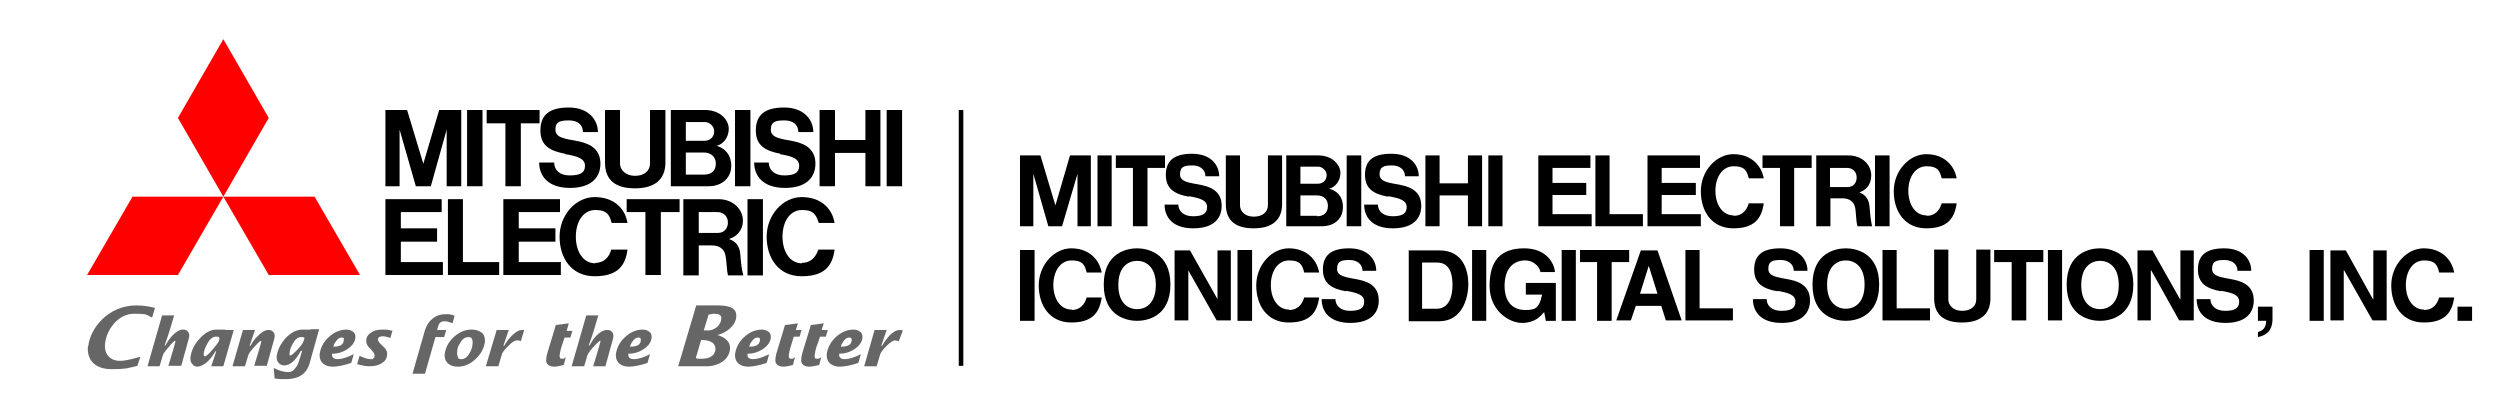 <?xml version="1.0" encoding="UTF-8"?> <svg xmlns="http://www.w3.org/2000/svg" id="_ロゴ" data-name="ロゴ" version="1.1" viewBox="0 0 600 100"><defs><style> .st0 { fill: none; } .st1 { fill: red; } .st2 { fill: #666; } </style></defs><g><g><g><polygon points="248 41.7 251.6 54.3 251.8 54.3 254.8 54.3 254.9 54.3 258.6 41.7 258.6 54.3 261.8 54.3 261.8 37.3 260 37.3 258.5 37.3 256.8 37.3 253.3 49.3 249.7 37.3 248.1 37.3 246.6 37.3 244.8 37.3 244.8 54.3 248 54.3 248 41.7 248 41.7"></polygon><polygon points="326.7 37.3 323.2 37.3 323.2 54.3 326.7 54.3 326.7 37.3 326.7 37.3"></polygon><polygon points="360.6 37.3 357.2 37.3 357.2 54.3 360.6 54.3 360.6 37.3 360.6 37.3"></polygon><polygon points="266.8 37.3 263.4 37.3 263.4 54.3 266.8 54.3 266.8 37.3 266.8 37.3"></polygon><polygon points="352.3 44 345.5 44 345.5 37.3 342.1 37.3 342.1 54.3 345.5 54.3 345.5 46.9 352.3 46.9 352.3 54.3 355.7 54.3 355.7 37.3 352.3 37.3 352.3 44 352.3 44"></polygon><polygon points="271.9 54.3 275.4 54.3 275.4 40.3 279.6 40.3 279.6 37.3 275.4 37.3 271.9 37.3 267.8 37.3 267.8 40.3 271.9 40.3 271.9 54.3 271.9 54.3"></polygon><path d="M300.9,54.8c4.4,0,6.8-2,6.8-5.8v-11.7h-3.4v12c0,1.5-1.2,2.7-3.4,2.7s-3.3-1.4-3.3-2.7v-12h-3.4v11.7c0,4.1,2.5,5.8,6.7,5.8h0Z"></path><path d="M312.3,54.3h4.9c3.2,0,5.1-1.9,5.1-4.6s-1.6-4-3.3-4.4c1.5-.4,2.7-1.9,2.7-3.8s-1.9-4.2-5.3-4.2h-7.7v17h3.5M316.1,51.8h-4v-4.9h4c1.4,0,2.6.8,2.6,2.5s-1.1,2.5-2.6,2.5h0M316.4,40c.9,0,2,.9,2,2s-.7,2.1-2.2,2.1h-4.1v-4.1h4.3Z"></path><path d="M285.4,47.1c2.8.5,4.3,1,4.3,2.6s-1.1,2.2-3.4,2.2-3.5-1.3-3.5-2.8h-3.3c0,3,1.9,5.7,6.9,5.7s6.8-2.5,6.8-5.4-1.8-4.4-4.9-5c-3-.6-5.1-.7-5.1-2.6s1.2-2.1,3-2.1,3.1,1,3.1,2.6h3.3c0-2.7-2-5.4-6.5-5.4s-6.3,1.8-6.3,5.1,2.1,4.6,5.5,5.2h0Z"></path><path d="M333.3,47.1c2.7.5,4.3,1,4.3,2.6s-1.1,2.2-3.4,2.2-3.5-1.3-3.5-2.8h-3.3c0,3,1.9,5.7,6.9,5.7s6.8-2.5,6.8-5.4-1.8-4.4-4.9-5c-3-.6-5.1-.7-5.1-2.6s1.2-2.1,3-2.1,3.1,1,3.1,2.6h3.3c0-2.7-2-5.4-6.6-5.4s-6.3,1.8-6.3,5.1,2.1,4.6,5.5,5.2h0Z"></path></g><g><polygon points="372.6 46.8 380.7 46.8 380.7 43.9 372.6 43.9 372.6 40.3 381.7 40.3 381.7 37.3 372.6 37.3 369.2 37.3 369.2 40.3 369.2 51.4 369.2 54.3 372.6 54.3 382 54.3 382 51.4 372.6 51.4 372.6 46.8 372.6 46.8"></polygon><polygon points="398.8 46.8 407 46.8 407 43.9 398.8 43.9 398.8 40.3 408 40.3 408 37.3 398.8 37.3 395.4 37.3 395.4 40.3 395.4 51.4 395.4 54.3 398.8 54.3 408.2 54.3 408.2 51.4 398.8 51.4 398.8 46.8 398.8 46.8"></polygon><polygon points="386.3 37.3 382.9 37.3 382.9 51.4 382.9 54.3 386.3 54.3 394.3 54.3 394.3 51.4 386.3 51.4 386.3 37.3 386.3 37.3"></polygon><path d="M416.1,51.7c-2.8,0-4.4-2.7-4.4-5.9s1.6-5.9,4.4-5.9,3.2,1.3,3.6,2.9h3.6c-.6-3.3-3.2-5.8-7.3-5.8s-7.8,4-7.8,8.9,2.7,8.9,7.8,8.9,6.8-2.4,7.3-6h-3.6c-.5,1.7-1.6,3-3.6,3h0Z"></path><path d="M462.4,51.7c-2.8,0-4.4-2.7-4.4-5.9s1.6-5.9,4.4-5.9,3.2,1.3,3.6,2.9h3.6c-.6-3.3-3.2-5.8-7.3-5.8s-7.8,4-7.8,8.9,2.7,8.9,7.8,8.9,6.8-2.4,7.3-6h-3.6c-.5,1.7-1.6,3-3.6,3h0Z"></path><path d="M446.1,46.2c1.5-.4,3-1.7,3-4.1s-2-4.8-5.5-4.8h-7.7v17h3.4v-6.7h2.9c1.8,0,2.7.9,3,2.1.3,1.3.2,3.3.6,4.6h3.5c-.3-1.3-.5-3.1-.6-4.5-.1-2.3-1.3-3.2-2.6-3.7h0M439.2,44.9v-4.6h4.1c1.4,0,2.3,1,2.3,2.3s-.8,2.3-2.2,2.3h-4.2Z"></path><polygon points="453.5 37.3 450 37.3 450 54.3 453.5 54.3 453.5 37.3 453.5 37.3"></polygon><polygon points="427.2 54.3 430.6 54.3 430.6 40.3 434.8 40.3 434.8 37.3 430.6 37.3 427.2 37.3 423 37.3 423 40.3 427.2 40.3 427.2 54.3 427.2 54.3"></polygon></g></g><g><path d="M593.3,77h-3.5v-3.4h3.5v3.4Z"></path><polygon points="557.7 60 554.3 60 554.3 77 557.7 77 557.7 60 557.7 60"></polygon><path d="M581.8,74.3c-2.8,0-4.4-2.7-4.4-5.9s1.6-5.9,4.4-5.9,3.2,1.3,3.6,2.9h3.6c-.6-3.3-3.2-5.8-7.3-5.8s-7.8,4-7.8,8.9,2.7,8.9,7.8,8.9,6.8-2.4,7.3-6h-3.6c-.5,1.7-1.6,3-3.6,3h0Z"></path><polygon points="569.6 60.1 572.8 60.1 572.8 76.9 569.4 76.9 562.6 64.9 562.5 64.9 562.5 76.9 559.3 76.9 559.3 60.1 563 60.1 569.5 71.8 569.6 71.8 569.6 60.1 569.6 60.1"></polygon></g><g><g><polygon points="378.2 60 374.8 60 374.8 77 378.2 77 378.2 60 378.2 60"></polygon><path d="M366.3,67.9h7.1v9.1h-2.4l-.4-2.1c-.9,1-2.2,2.6-5.3,2.6s-7.8-2.9-7.8-8.9,2.6-9,8.3-9c5.2,0,7.2,3.4,7.4,5.7h-3.5c0-.7-1.2-2.8-3.7-2.8s-4.9,1.7-4.9,6.1,2.5,5.8,4.9,5.8,3.4-.3,4.1-3.7h-3.9v-2.9Z"></path><path d="M391.5,76.9h-3.6l5.9-16.8h4l5.8,16.8h-3.8l-1.1-3.5h-6.1l-1.2,3.5h0M393.6,70.5h4.2l-2.1-6.7h0l-2.1,6.7h0Z"></path><polygon points="383.3 77 386.8 77 386.8 62.9 391 62.9 391 60 386.8 60 383.3 60 379.2 60 379.2 62.9 383.3 62.9 383.3 77 383.3 77"></polygon><path d="M338,60.1h7.5c5.7,0,6.9,4.9,6.9,8.1s-1.4,8.9-7,8.9h-7.3v-16.9ZM341.4,74.1h3.4c2.9,0,3.8-2.9,3.8-5.7,0-5-2.4-5.4-3.9-5.4h-3.4v11.1Z"></path><polygon points="356.7 60 353.3 60 353.3 77 356.7 77 356.7 60 356.7 60"></polygon><polygon points="407.9 60 404.5 60 404.5 74 404.5 76.9 407.9 76.9 415.9 76.9 415.9 74 407.9 74 407.9 60 407.9 60"></polygon></g><g><polygon points="248.3 60 244.8 60 244.8 77 248.3 77 248.3 60 248.3 60"></polygon><polygon points="300.5 60 297 60 297 77 300.5 77 300.5 60 300.5 60"></polygon><path d="M272.9,59.6c2.2,0,8,.9,8,8.7s-5.8,8.7-8,8.7-8-.9-8-8.7,5.8-8.7,8-8.7h0M272.9,74.2c1.9,0,4.5-1.2,4.5-5.8s-2.6-5.8-4.5-5.8-4.5,1.2-4.5,5.8,2.6,5.8,4.5,5.8h0Z"></path><path d="M323.1,69.8c2.8.5,4.3,1,4.3,2.6s-1.1,2.2-3.4,2.2-3.5-1.3-3.5-2.8h-3.3c0,3,1.9,5.7,6.9,5.7s6.8-2.5,6.8-5.4-1.8-4.4-4.9-5c-3-.6-5.1-.7-5.1-2.6s1.2-2.1,3-2.1,3.1,1,3.1,2.6h3.3c0-2.7-2-5.4-6.5-5.4s-6.3,1.8-6.3,5.1,2.1,4.6,5.5,5.2h0Z"></path><path d="M257.2,74.3c-2.8,0-4.4-2.7-4.4-5.9s1.6-5.9,4.4-5.9,3.2,1.3,3.6,2.9h3.6c-.6-3.3-3.2-5.8-7.3-5.8s-7.8,4-7.8,8.9,2.7,8.9,7.8,8.9,6.8-2.4,7.3-6h-3.6c-.5,1.7-1.6,3-3.6,3h0Z"></path><path d="M309.4,74.3c-2.8,0-4.4-2.7-4.4-5.9s1.6-5.9,4.4-5.9,3.2,1.3,3.6,2.9h3.6c-.6-3.3-3.2-5.8-7.3-5.8s-7.8,4-7.8,8.9,2.7,8.9,7.8,8.9,6.8-2.4,7.3-6h-3.6c-.5,1.7-1.6,3-3.6,3h0Z"></path><polygon points="292.2 60.1 295.4 60.1 295.4 76.9 292 76.9 285.2 64.9 285.2 64.9 285.2 76.9 281.9 76.9 281.9 60.1 285.6 60.1 292.2 71.8 292.2 71.8 292.2 60.1 292.2 60.1"></polygon></g><g><path d="M426.6,69.8c2.8.5,4.3,1,4.3,2.6s-1.1,2.2-3.4,2.2-3.5-1.3-3.5-2.8h-3.3c0,3,1.9,5.7,6.9,5.7s6.8-2.5,6.8-5.4-1.8-4.4-4.9-5c-3-.6-5.1-.7-5.1-2.6s1.2-2.1,3-2.1,3.1,1,3.1,2.6h3.3c0-2.7-2-5.4-6.5-5.4s-6.3,1.8-6.3,5.1,2.1,4.6,5.5,5.2h0Z"></path><path d="M533.1,69.8c2.8.5,4.3,1,4.3,2.6s-1.1,2.2-3.4,2.2-3.5-1.3-3.5-2.8h-3.3c0,3,1.9,5.7,6.9,5.7s6.8-2.5,6.8-5.4-1.8-4.4-4.9-5c-3-.6-5.1-.7-5.1-2.6s1.2-2.1,3-2.1,3.1,1,3.1,2.6h3.3c0-2.7-2-5.4-6.5-5.4s-6.3,1.8-6.3,5.1,2.1,4.6,5.5,5.2h0Z"></path><polygon points="455.2 60 451.8 60 451.8 74 451.8 76.9 455.2 76.9 463.2 76.9 463.2 74 455.2 74 455.2 60 455.2 60"></polygon><polygon points="523.3 60.1 526.5 60.1 526.5 76.9 523 76.9 516.3 64.9 516.2 64.9 516.2 76.9 513 76.9 513 60.1 516.6 60.1 523.2 71.8 523.3 71.8 523.3 60.1 523.3 60.1"></polygon><path d="M504,59.6c2.2,0,8,.9,8,8.7s-5.8,8.7-8,8.7-8-.9-8-8.7,5.8-8.7,8-8.7h0M504,74.2c1.9,0,4.5-1.2,4.5-5.8s-2.6-5.8-4.5-5.8-4.5,1.2-4.5,5.8,2.6,5.8,4.5,5.8h0Z"></path><path d="M443,59.6c2.2,0,8,.9,8,8.7s-5.8,8.7-8,8.7-8-.9-8-8.7,5.8-8.7,8-8.7h0M443,74.1c1.9,0,4.5-1.2,4.5-5.8s-2.6-5.8-4.5-5.8-4.5,1.2-4.5,5.8,2.6,5.8,4.5,5.8h0Z"></path><polygon points="494.9 60 491.5 60 491.5 76.9 494.9 76.9 494.9 60 494.9 60"></polygon><polygon points="482.8 76.9 486.3 76.9 486.3 62.9 490.4 62.9 490.4 60 486.3 60 482.8 60 478.6 60 478.6 62.9 482.8 62.9 482.8 76.9 482.8 76.9"></polygon><path d="M470.9,77.4c4.4,0,6.8-2,6.8-5.8v-11.7h-3.4v12c0,1.5-1.2,2.7-3.4,2.7s-3.3-1.4-3.3-2.7v-12h-3.4v11.7c0,4.1,2.5,5.8,6.7,5.8h0Z"></path><path d="M545.4,76.5c0,2.9-1.5,4-3.5,4.4h0v-1.2c.9-.3,1.9-.7,2-2.7h-2v-3.4h3.5v3Z"></path></g></g></g><g><g><rect class="st0" x="6.7" y="-2" width="223.9" height="104"></rect><g><g><g><path class="st2" d="M52.4,82c0,.3-.6.9-1.4,1.9-.9,1.1-1.5,1.6-1.8,1.6s-.3-.2-.3-.5c0-.8.4-1.7.9-2.6.6-1.1,1.3-1.6,2-1.6s.6,0,.9.3l-.2.9ZM54.1,79.1c-.9,0-1.7,0-2.2,0-1.4,0-2.8.8-4.1,2.3-1.3,1.4-1.9,2.9-2.1,4.4,0,.6,0,1.1.4,1.5.3.5.8.7,1.3.7s1.6-.4,2.5-1.3c.7-.7,1.3-1.5,1.8-2.4h.2l-1.2,3.6h2.9l2.5-8.7c-.5,0-1.1,0-2,0Z"></path><path class="st2" d="M72.8,82c-.1.4-.6,1-1.4,1.9-.9.9-1.4,1.4-1.7,1.4s-.2-.2-.2-.5c0-.8.4-1.6.8-2.4.6-1,1.2-1.5,1.9-1.5s.6,0,.9.2l-.3.9ZM74.6,79.1c-.9,0-2,0-2,0-1.4,0-2.8.7-4.1,2.1-1.2,1.4-1.9,2.8-2.1,4.3,0,.6,0,1.1.4,1.5.3.4.8.7,1.4.7,1.4,0,2.8-1.2,4-3.5h.3c-.2.7-.4,1.3-.6,2-.3,1-.6,1.7-1,2.1-.5.7-1,1-1.7,1-1,0-2.2-.3-3.5-1l.2,2.5c.7.2,1.6.2,2.7.2,3.1,0,5-1.3,5.7-3.8l2.3-8.2c-.4,0-1.1,0-2,0Z"></path><path class="st2" d="M80,83.2c.1-.5.4-1,.7-1.4.4-.5.8-.8,1.3-.8s.6.2.5.6c0,1.1-.9,1.6-2.5,1.6ZM81.1,86.2c-1,0-1.5-.4-1.4-1.3,1.2,0,2.4-.3,3.5-1,1.3-.8,2-1.8,2.1-2.9,0-.6-.1-1.1-.6-1.4-.4-.3-.9-.5-1.5-.5-1.6,0-3,.6-4.3,1.8-1.3,1.2-2,2.6-2.2,4.2,0,.9.2,1.6.9,2.2.6.5,1.4.7,2.3.7s2.7-.3,4.4-.9l.6-2.1c-1.6.8-2.9,1.2-3.9,1.2Z"></path><path class="st2" d="M94.2,79.3l-.5,1.8c-.7-.2-1.3-.4-1.8-.4-.8,0-1.2.3-1.2.8,0,.2.2.6.6,1,.6.6,1,1,1.1,1.1.4.5.6,1,.5,1.5,0,1-.6,1.7-1.5,2.2-.7.4-1.6.6-2.7.6s-1.8-.2-3-.5l.6-2c1.1.5,1.9.8,2.6.8s.5,0,.7-.2c.2-.1.3-.3.3-.6,0-.3-.1-.7-.5-1.1-.3-.4-.7-.8-1-1.1-.4-.5-.5-1-.5-1.5,0-.9.6-1.6,1.5-2.1.7-.4,1.6-.5,2.6-.5s.9,0,2.3.3Z"></path><path class="st2" d="M109.1,75.8l-.5,1.8c-.7-.3-1.3-.5-1.9-.5s-1,.2-1.3.6c-.1.2-.3.7-.5,1.5h2.2l-.5,1.7h-2.1l-2.5,8.8h-3l3-10.5c.4-1.2,1-2.1,1.9-2.8.9-.7,1.9-1,3.1-1s1.4.1,2.1.4Z"></path><path class="st2" d="M112.6,84.9c-.5.9-1.2,1.3-1.9,1.3s-.7-.2-.8-.5c-.1-.3-.2-.6-.2-1.1,0-.9.3-1.7.8-2.4.5-.9,1.2-1.3,1.9-1.3s.7.2.9.5c.1.3.2.6.1,1.1,0,.8-.3,1.6-.8,2.4ZM115.5,79.8c-.6-.5-1.4-.7-2.3-.7-1.6,0-3,.6-4.3,1.8-1.3,1.2-2,2.6-2.2,4.2,0,.9.2,1.6.9,2.2.6.5,1.4.7,2.3.7,1.5,0,3-.6,4.3-1.9,1.3-1.2,2-2.6,2.2-4.2,0-.9-.2-1.6-.9-2.2Z"></path><path class="st2" d="M125.8,79.2l-.8,2.7c-.2-.2-.7-.2-1-.2-.5,0-1.2.5-2.1,1.4-.9.9-1.4,1.6-1.5,2.1l-.8,2.7h-3l2.6-8.7h2.9l-1.3,3.8h.2c.5-.9,1.1-1.7,1.8-2.4.9-.9,1.7-1.4,2.5-1.4s.4,0,.6,0Z"></path><path class="st2" d="M137.4,79.3l-.5,1.7h-1.4c-.2.7-.5,1.4-.7,2.1-.3.9-.4,1.6-.5,2.2,0,.6.1.8.6.8s.6-.1.9-.4l-.5,1.9c-.9.2-1.7.4-2.2.4s-1.1-.1-1.5-.4c-.4-.3-.6-.8-.5-1.4,0-.7.3-1.6.6-2.6.3-.9,1.7-5.6,1.7-5.6l3.1-.4-.5,1.8h1.4Z"></path><path class="st2" d="M151.2,83.2c.1-.5.4-1,.7-1.4.4-.5.8-.8,1.3-.8s.6.2.6.6c0,1.1-.9,1.6-2.5,1.6ZM152.2,86.2c-1,0-1.5-.4-1.4-1.3,1.2,0,2.4-.3,3.5-1,1.3-.8,2-1.8,2.1-2.9,0-.6-.1-1.1-.6-1.4-.4-.3-.9-.5-1.5-.5-1.6,0-3,.6-4.3,1.8-1.3,1.2-2,2.6-2.2,4.2,0,.9.2,1.6.9,2.2.6.5,1.4.7,2.3.7s2.7-.3,4.4-.9l.6-2.1c-1.5.8-2.8,1.2-3.9,1.2Z"></path><path class="st2" d="M179.8,83.2c.1-.5.4-1,.7-1.4.4-.5.8-.8,1.3-.8s.6.2.6.6c-.1,1.1-.9,1.6-2.5,1.6ZM180.8,86.2c-1,0-1.5-.4-1.4-1.3,1.2,0,2.4-.3,3.5-1,1.3-.8,2-1.8,2.1-2.9,0-.6-.1-1.1-.6-1.4-.4-.3-.9-.5-1.5-.5-1.6,0-3,.6-4.3,1.8-1.3,1.2-2,2.6-2.2,4.2,0,.9.2,1.6.9,2.2.6.5,1.4.7,2.3.7s2.7-.3,4.4-.9l.6-2.1c-1.6.8-2.9,1.2-3.9,1.2Z"></path><path class="st2" d="M192.4,79.1l-.5,1.7h-1.4c-.2.7-.5,1.6-.7,2.3-.3.9-.4,1.6-.5,2.2,0,.6.1.8.6.8s.6-.1.9-.4l-.5,1.9c-.9.2-1.7.4-2.2.4s-1.1-.1-1.5-.4c-.4-.3-.6-.8-.5-1.4,0-.7.3-1.6.6-2.6.3-.9,1.7-5.6,1.7-5.6l3.1-.4-.5,1.6h1.4Z"></path><path class="st2" d="M198.7,79.1l-.5,1.7h-1.4c-.2.7-.5,1.6-.8,2.3-.3.9-.4,1.6-.5,2.2,0,.6.1.8.6.8s.6-.1,1-.4l-.5,1.9c-1,.2-1.7.4-2.3.4s-1.1-.1-1.5-.4c-.4-.3-.6-.8-.5-1.4,0-.7.3-1.6.6-2.6.3-.9,1.7-5.6,1.7-5.6l3.1-.4-.5,1.6h1.4Z"></path><path class="st2" d="M201.8,83.2c.1-.5.4-1,.7-1.4.4-.5.8-.8,1.3-.8s.6.2.6.6c0,1.1-.9,1.6-2.5,1.6ZM202.8,86.2c-1,0-1.5-.4-1.4-1.3,1.2,0,2.4-.3,3.5-1,1.3-.8,2-1.8,2.1-2.9,0-.6-.1-1.1-.6-1.4-.4-.3-.9-.5-1.5-.5-1.6,0-3,.6-4.3,1.8-1.3,1.2-2,2.6-2.2,4.2,0,.9.2,1.6.9,2.2.6.5,1.4.7,2.3.7s2.7-.3,4.4-.9l.6-2.1c-1.5.8-2.9,1.2-3.9,1.2Z"></path><path class="st2" d="M21.1,83.1c-.3,3.4,1.8,5.5,5.7,5.5s4.3-.4,6.2-.8c0-.2.5-1.6.7-2.1-.2,0-.3,0-.3,0-1.5.4-3.2.9-4.6.9-2.4,0-3.8-1.6-3.6-4,.3-3.5,3.2-7.3,6.9-7.3s2.9.3,4.4.9c.1-.4.6-1.9.7-2.3-1.5-.4-3-.6-4.5-.6-6.9,0-11.1,5.7-11.5,9.7Z"></path><path class="st2" d="M168.3,81.6c1.6,0,3.5.4,3.4,2.3-.2,1.7-1.7,2.2-3.3,2.2s-.9,0-1.4-.2l1.3-4.4ZM170.2,75.5c.3,0,.7-.2,1-.2.9,0,2.1.1,1.9,1.2-.2,2.1-2.2,2.8-3,2.8h-1.2l1.2-3.9ZM162.8,87.9h7.1c1.6,0,5-1,5.3-4.1.2-1.9-1.4-2.9-3-3.4h0c2-.5,4.3-2.1,4.5-4.3.3-2.8-2.9-2.8-5-2.8h-4.6l-4.3,14.5Z"></path><path class="st2" d="M216.7,79.3l-1,2.6c-.2-.1-.7-.2-.9-.2-.5,0-1.2.5-2.1,1.4-.9.9-1.4,1.6-1.5,2.1l-.8,2.7h-3l2.5-8.7h2.9l-1.3,3.8h.2c.5-.9,1.1-1.7,1.7-2.4.9-.9,1.7-1.4,2.5-1.4s.5,0,.7.2Z"></path></g><path class="st2" d="M63.9,87.8h-2.9s1.5-4.8,1.7-5.8c0,0,0-.3-.1-.2-.2,0-.9.7-1.7,1.6-.8.9-1.2,1.5-1.3,1.8l-.8,2.7h-3l2.5-8.7h2.9l-1.3,3.8h.2c.5-.9,1.1-1.8,1.8-2.4.9-.9,1.7-1.4,2.5-1.4s.9.2,1.2.5c.2.2.5.7.2,1.7l-1.8,6.5Z"></path><path class="st2" d="M40.4,87.8s1.5-4.9,1.7-5.8c0,0,0-.3-.1-.2-.2,0-.9.7-1.6,1.6-.8.9-1.2,1.5-1.3,1.8l-.8,2.7h-2.9l3.5-12.2h2.9c-.7,2.4-1.4,4.8-2.3,7.2h.2c.5-.9,1.1-1.8,1.7-2.4.9-.9,1.7-1.4,2.5-1.4s.9.2,1.2.5c.2.2.5.7.2,1.7l-1.8,6.5h-2.9Z"></path><path class="st2" d="M142.4,87.8s1.5-4.9,1.7-5.8c0,0,.1-.3-.1-.2-.2,0-.9.7-1.7,1.6-.8.9-1.2,1.5-1.3,1.8l-.8,2.7h-3l3.5-12.2h2.9c-.7,2.4-1.4,4.8-2.3,7.2h.2c.5-.9,1.1-1.8,1.7-2.4.9-.9,1.7-1.3,2.5-1.3s.9.2,1.2.5c.2.2.5.7.2,1.7l-1.8,6.5h-2.9Z"></path></g><g><polygon class="st1" points="42.7 66 20.9 66 31.8 47.2 53.6 47.2 42.7 66"></polygon><polygon class="st1" points="64.5 66 86.4 66 75.5 47.2 53.6 47.2 64.5 66"></polygon><polygon class="st1" points="64.5 28.3 53.6 9.4 42.7 28.3 53.6 47.2 64.5 28.3"></polygon></g><polygon points="96.2 58 104.9 58 104.9 54.8 96.2 54.8 96.2 50.9 106 50.9 106 47.8 96.2 47.8 92.5 47.8 92.5 50.9 92.5 62.9 92.5 66 96.2 66 106.3 66 106.3 62.9 96.2 62.9 96.2 58"></polygon><polygon points="95.9 31.1 99.8 44.7 100 44.7 103.2 44.7 103.4 44.7 107.2 31.1 107.2 44.7 110.7 44.7 110.7 26.4 108.8 26.4 107.2 26.4 105.4 26.4 101.6 39.3 97.7 26.4 96 26.4 94.3 26.4 92.5 26.4 92.5 44.7 95.9 44.7 95.9 31.1"></polygon><rect x="176.4" y="26.4" width="3.7" height="18.3"></rect><rect x="179.4" y="47.8" width="3.7" height="18.3"></rect><rect x="212.8" y="26.4" width="3.7" height="18.3"></rect><rect x="112.1" y="26.4" width="3.7" height="18.3"></rect><polygon points="207.7 33.6 200.4 33.6 200.4 26.4 196.7 26.4 196.7 44.7 200.4 44.7 200.4 36.7 207.7 36.7 207.7 44.7 211.3 44.7 211.3 26.4 207.7 26.4 207.7 33.6"></polygon><polygon points="121.3 44.7 125 44.7 125 29.6 129.5 29.6 129.5 26.4 125 26.4 121.3 26.4 116.8 26.4 116.8 29.6 121.3 29.6 121.3 44.7"></polygon><polygon points="154.9 66 158.6 66 158.6 50.9 163.1 50.9 163.1 47.8 158.6 47.8 154.9 47.8 150.4 47.8 150.4 50.9 154.9 50.9 154.9 66"></polygon><path d="M152.4,45.2c4.7,0,7.3-2.1,7.3-6.2v-12.6h-3.7v12.9c0,1.6-1.3,2.9-3.6,2.9s-3.6-1.5-3.6-2.9v-12.9h-3.6v12.6c0,4.4,2.7,6.2,7.2,6.2Z"></path><polygon points="124.5 58 133.3 58 133.3 54.8 124.5 54.8 124.5 50.9 134.4 50.9 134.4 47.8 124.5 47.8 120.8 47.8 120.8 47.8 120.8 50.9 120.8 50.9 120.8 62.9 120.8 62.9 120.8 66 120.8 66 124.5 66 134.6 66 134.6 62.9 124.5 62.9 124.5 58"></polygon><path d="M164.7,44.7h5.3c3.4,0,5.5-2.1,5.5-4.9s-1.7-4.3-3.5-4.8c1.6-.4,2.9-2,2.9-4.1s-2-4.5-5.7-4.5h-8.2v18.3h3.8ZM168.9,41.9h-4.3v-5.3h4.3c1.6,0,2.9.9,2.9,2.7s-1.2,2.6-2.8,2.6ZM169.2,29.3c1.1,0,2.2,1,2.2,2.2s-.8,2.3-2.4,2.3h-4.4v-4.5h4.6Z"></path><path d="M175.1,57.3c1.6-.5,3.2-1.9,3.2-4.4s-2.2-5.1-5.9-5.1h-8.4v18.3h3.7v-7.2h3.2c1.9,0,2.9,1,3.2,2.3.3,1.4.3,3.6.6,4.9h3.7c-.4-1.4-.6-3.3-.7-4.8-.1-2.5-1.4-3.5-2.7-3.9ZM167.7,55.9v-5h4.5c1.5,0,2.5,1.1,2.5,2.5s-.9,2.5-2.4,2.5h-4.6Z"></path><polygon points="111.1 47.8 107.5 47.8 107.5 62.9 107.5 66 111.1 66 119.8 66 119.8 62.9 111.1 62.9 111.1 47.8"></polygon><path d="M135.7,37c3,.5,4.7,1.1,4.7,2.8s-1.2,2.3-3.7,2.3-3.7-1.4-3.7-3.1h-3.6c0,3.2,2.1,6.1,7.4,6.1s7.3-2.7,7.3-5.8-1.9-4.7-5.3-5.4c-3.2-.6-5.5-.8-5.5-2.8s1.3-2.2,3.3-2.2,3.3,1,3.3,2.8h3.6c0-2.9-2.2-5.9-7-5.9s-6.8,1.9-6.8,5.5,2.2,4.9,5.9,5.6Z"></path><path d="M187.2,37c3,.5,4.6,1.1,4.6,2.8s-1.2,2.3-3.6,2.3-3.7-1.4-3.7-3.1h-3.5c0,3.2,2.1,6.1,7.4,6.1s7.3-2.7,7.3-5.8-1.9-4.7-5.2-5.4c-3.2-.6-5.5-.8-5.5-2.8s1.3-2.2,3.3-2.2,3.3,1,3.3,2.8h3.6c0-2.9-2.2-5.9-7-5.9s-6.8,1.9-6.8,5.5,2.2,4.9,5.9,5.6Z"></path><path d="M142.9,63.2c-3,0-4.7-2.9-4.7-6.4s1.7-6.4,4.7-6.4,3.4,1.4,3.9,3.1h3.8c-.6-3.6-3.4-6.2-7.9-6.2s-8.4,4.3-8.4,9.5,2.9,9.5,8.4,9.5,7.4-2.5,7.9-6.4h-3.9c-.5,1.8-1.7,3.2-3.9,3.2Z"></path><path d="M192.5,63.2c-3,0-4.7-2.9-4.7-6.4s1.7-6.4,4.7-6.4,3.4,1.4,4,3.1h3.8c-.6-3.6-3.4-6.2-7.9-6.2s-8.4,4.3-8.4,9.5,2.9,9.5,8.4,9.5,7.4-2.5,7.9-6.4h-3.9c-.6,1.8-1.8,3.2-4,3.2Z"></path></g></g><rect x="230.1" y="26.4" width="1.1" height="61.4"></rect></g></svg> 